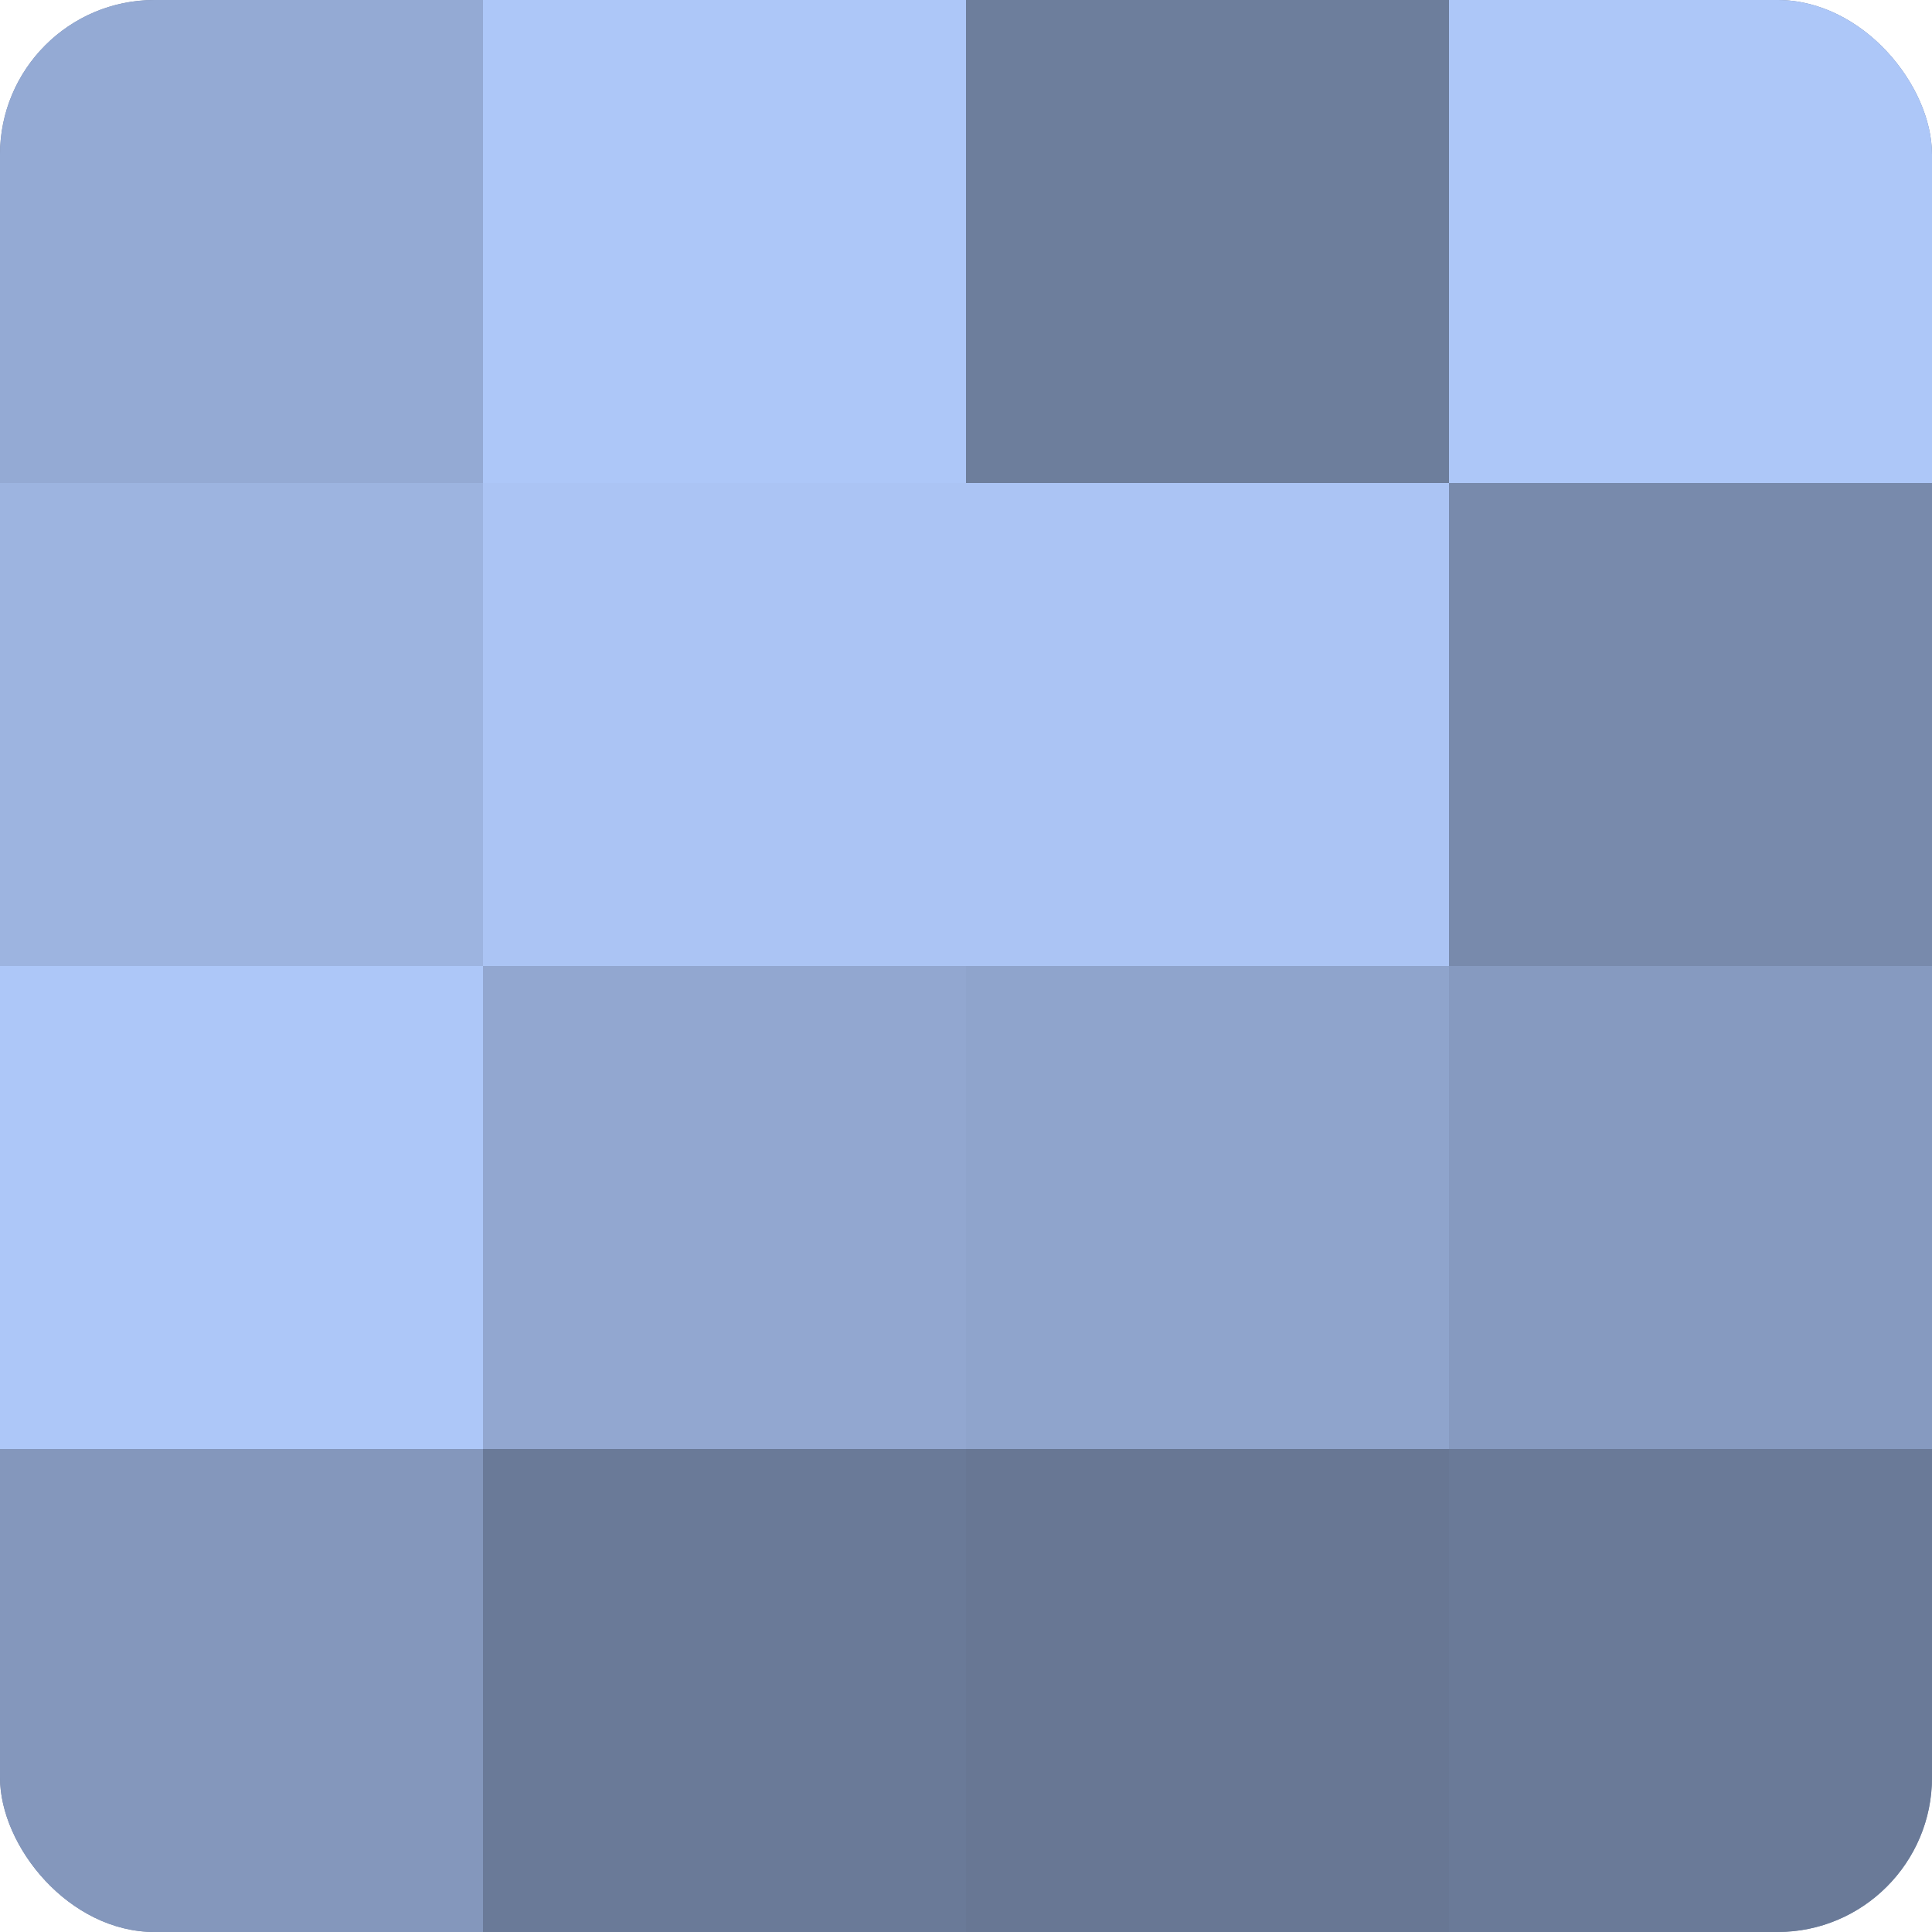 <?xml version="1.0" encoding="UTF-8"?>
<svg xmlns="http://www.w3.org/2000/svg" width="60" height="60" viewBox="0 0 100 100" preserveAspectRatio="xMidYMid meet"><defs><clipPath id="c" width="100" height="100"><rect width="100" height="100" rx="8" ry="8"/></clipPath></defs><g clip-path="url(#c)"><rect width="100" height="100" fill="#7081a0"/><rect width="25" height="25" fill="#94aad4"/><rect y="25" width="25" height="25" fill="#9db4e0"/><rect y="50" width="25" height="25" fill="#adc7f8"/><rect y="75" width="25" height="25" fill="#8497bc"/><rect x="25" width="25" height="25" fill="#adc7f8"/><rect x="25" y="25" width="25" height="25" fill="#abc4f4"/><rect x="25" y="50" width="25" height="25" fill="#92a7d0"/><rect x="25" y="75" width="25" height="25" fill="#6a7a98"/><rect x="50" width="25" height="25" fill="#6d7e9c"/><rect x="50" y="25" width="25" height="25" fill="#abc4f4"/><rect x="50" y="50" width="25" height="25" fill="#8fa4cc"/><rect x="50" y="75" width="25" height="25" fill="#687794"/><rect x="75" width="25" height="25" fill="#adc7f8"/><rect x="75" y="25" width="25" height="25" fill="#788aac"/><rect x="75" y="50" width="25" height="25" fill="#869ac0"/><rect x="75" y="75" width="25" height="25" fill="#6a7a98"/></g></svg>
